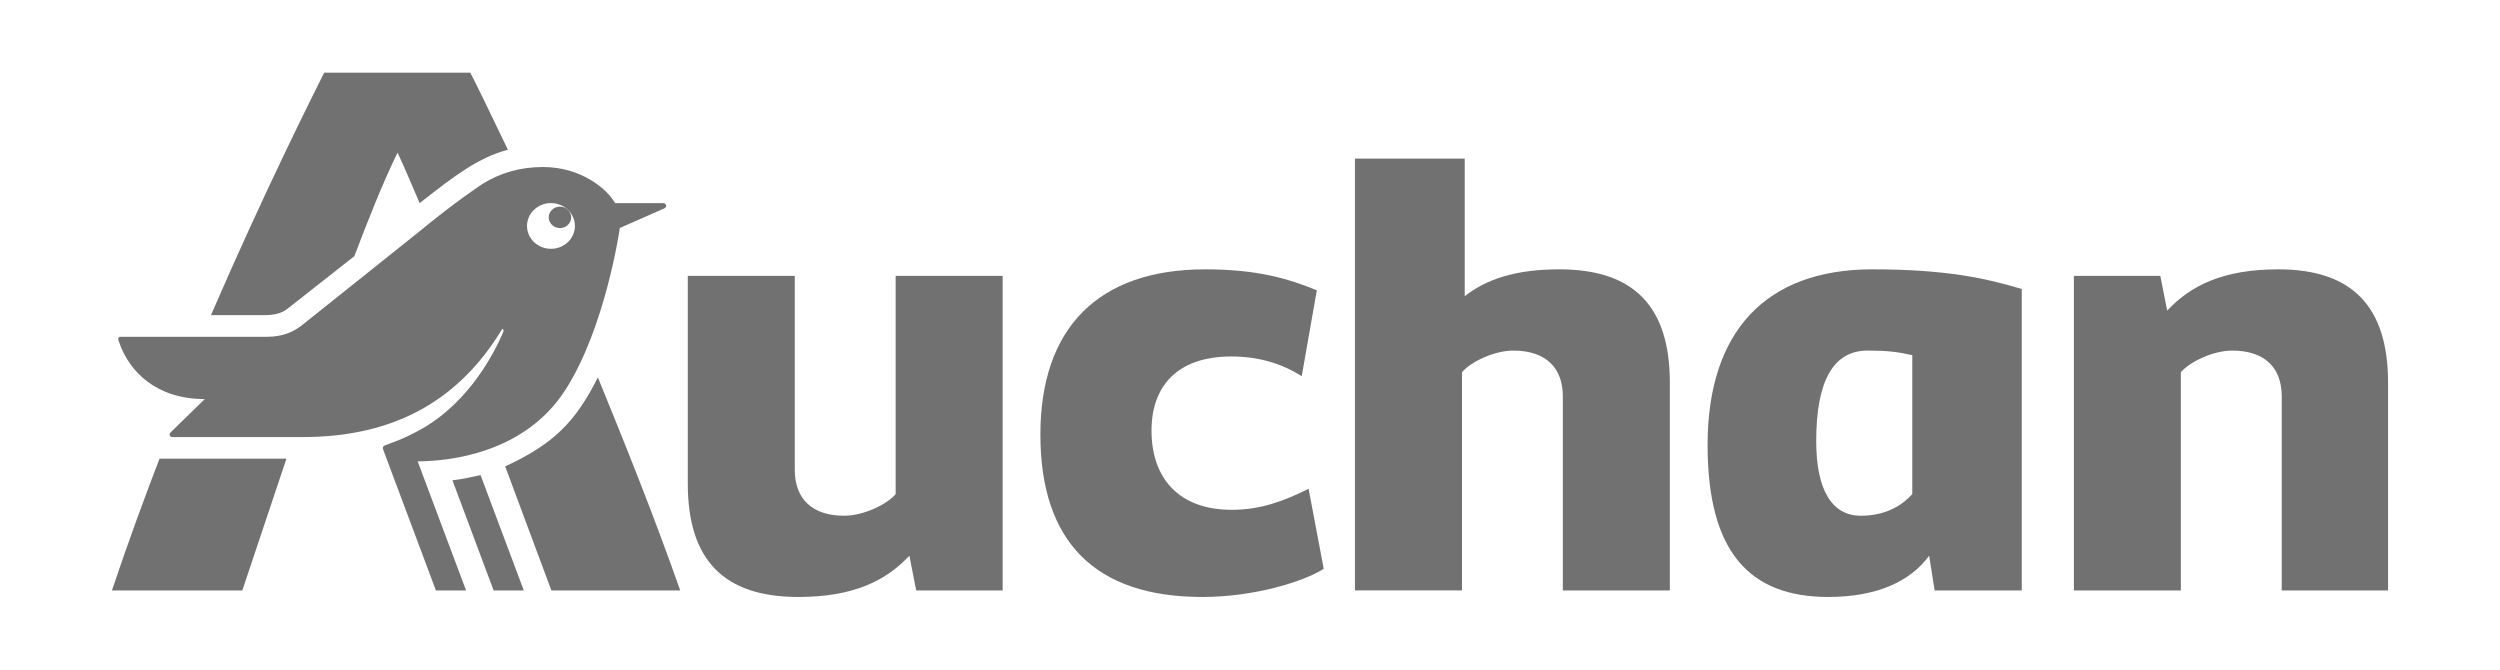 <svg xmlns:inkscape="http://www.inkscape.org/namespaces/inkscape" xmlns:sodipodi="http://sodipodi.sourceforge.net/DTD/sodipodi-0.dtd" xmlns="http://www.w3.org/2000/svg" xmlns:svg="http://www.w3.org/2000/svg" width="280" height="75" viewBox="0 0 280 75" fill="none" id="svg30" sodipodi:docname="auchan.svg" inkscape:version="1.4.2 (ebf0e940, 2025-05-08)"><defs id="defs30"></defs><g id="g30" transform="translate(3.399,0.144)"><path d="m 56.414,23.352 c 1.045,-1.004 2.746,-0.998 3.793,0 1.045,1.002 1.045,2.619 0,3.621 -1.047,0.999 -2.747,0.999 -3.793,0 -1.05,-1.002 -1.05,-2.619 0,-3.621 z m 3.462,20.246 c 4.558,-7.032 6.145,-18.206 6.145,-18.206 l 4.997,-2.204 c 0.31,-0.142 0.232,-0.583 -0.152,-0.583 h -5.38 c -0.843,-1.542 -3.764,-4.043 -8.069,-4.043 -2.555,0 -4.786,0.653 -6.797,1.907 0,0 -2.917,1.894 -7.165,5.403 L 30.451,36.256 c -1.004,0.805 -2.235,1.319 -3.921,1.319 H 10.162 c -0.459,0 -0.306,0.371 -0.227,0.588 1.153,3.38 4.226,6.389 9.6,6.389 l -3.836,3.743 c -0.156,0.147 -0.156,0.512 0.227,0.512 h 14.596 c 10.56,0 17.047,-4.381 21.304,-10.526 0.363,-0.522 0.708,-1.057 1.034,-1.602 0.155,0.075 0.177,0.239 0.099,0.381 -1.071,2.501 -3.76,7.566 -8.681,10.577 -1.687,0.954 -2.224,1.244 -4.608,2.119 -0.167,0.075 -0.229,0.222 -0.156,0.444 l 5.909,15.786 h 3.377 L 43.377,51.524 c 3.525,0 11.94,-0.892 16.498,-7.926 z" fill="#e10019" id="path1" style="stroke-width:2.337;fill:#717171;fill-opacity:1"></path><path d="M 14.467,51.228 C 12.775,55.633 10.985,60.474 9.138,65.986 L 23.741,65.985 28.682,51.228 Z" fill="#e10019" id="path2" style="stroke-width:2.337;fill:#717171;fill-opacity:1"></path><path d="m 47.273,53.655 4.614,12.331 3.379,2.33e-4 -4.843,-12.917 c -0.92,0.211 -1.992,0.439 -3.15,0.586 z" fill="#e10019" id="path3" style="stroke-width:2.337;fill:#717171;fill-opacity:1"></path><path d="m 28.909,34.348 7.376,-5.798 c 1.537,-4.038 3.155,-8.149 4.843,-11.603 0.849,1.837 1.629,3.681 2.473,5.658 4.056,-3.174 6.532,-5.071 9.884,-5.981 C 51.407,12.295 49.963,9.317 49.275,7.996 H 32.908 C 31.521,10.785 26.298,21.131 20.228,35.152 h 5.918 c 1.078,0 1.998,-0.149 2.763,-0.804 z" fill="#e10019" id="path4" style="stroke-width:2.337;fill:#717171;fill-opacity:1"></path><path d="m 58.43,23.352 c -0.494,0.47 -0.494,1.23 -2.34e-4,1.694 0.488,0.476 1.285,0.476 1.776,-2.8e-4 0.49,-0.464 0.491,-1.223 4.68e-4,-1.694 -0.491,-0.47 -1.289,-0.47 -1.776,9.4e-5 z" fill="#e10019" id="path5" style="stroke-width:2.337;fill:#717171;fill-opacity:1"></path><path d="m 171.25,30.022 c -4.921,0 -8.143,1.097 -10.601,3.005 V 17.618 h -12.295 v 48.366 h 11.991 V 41.543 c 0.992,-1.172 3.61,-2.422 5.757,-2.422 3.537,0 5.536,1.836 5.536,5.14 V 65.985 H 183.623 V 42.719 c 0,-8.517 -3.999,-12.697 -12.372,-12.697 z" fill="#e10019" id="path6" style="stroke-width:2.337;fill:#717171;fill-opacity:1"></path><path d="m 210.777,55.196 c -1.078,1.176 -2.846,2.422 -5.764,2.422 -3.227,0 -4.996,-2.862 -4.996,-8.366 0,-6.756 1.919,-10.131 5.763,-10.131 2.23,0 3.378,0.147 4.997,0.514 z m 12.26,-22.974 c -3.923,-1.172 -8.376,-2.2 -16.75,-2.2 -11.909,0 -18.437,6.973 -18.437,19.669 0,11.89 4.61,17.026 13.517,17.026 5.457,0 9.223,-1.761 11.297,-4.622 l 0.617,3.89 h 9.756 z" fill="#e10019" id="path7" style="stroke-width:2.337;fill:#717171;fill-opacity:1"></path><path d="M 264.064,65.985 V 42.719 c 0,-8.517 -3.998,-12.697 -12.291,-12.697 -6.225,0 -9.835,1.833 -12.447,4.622 l -0.771,-3.89 h -9.678 v 35.231 h 11.979 V 41.543 c 1.005,-1.172 3.612,-2.422 5.765,-2.422 3.538,0 5.536,1.836 5.536,5.14 v 21.724 z" fill="#e10019" id="path8" style="stroke-width:2.337;fill:#717171;fill-opacity:1"></path><path d="M 108.899,30.754 H 96.914 v 24.442 c -0.999,1.176 -3.611,2.422 -5.763,2.422 -3.534,0 -5.534,-1.838 -5.534,-5.134 V 30.754 h -11.983 v 23.267 c 0,8.514 3.996,12.696 12.37,12.696 6.223,0 9.834,-1.835 12.447,-4.622 l 0.764,3.89 h 9.684 z" fill="#e10019" id="path9" style="stroke-width:2.337;fill:#717171;fill-opacity:1"></path><path d="m 131.257,66.717 c 5.762,0 11.293,-1.686 13.601,-3.154 l -1.693,-8.96 c -2.69,1.325 -5.302,2.352 -8.603,2.352 -5.922,0 -8.99,-3.523 -8.99,-8.88 0,-5.135 3.068,-8.293 8.913,-8.293 3.149,0 5.68,0.806 7.91,2.205 l 1.691,-9.617 c -3.228,-1.319 -6.683,-2.348 -12.524,-2.348 -11.909,0 -18.437,6.528 -18.437,18.498 0,12.035 6.148,18.197 18.132,18.197 z" fill="#e10019" id="path10" style="stroke-width:2.337;fill:#717171;fill-opacity:1"></path><path d="m 53.181,52.093 5.174,13.892 14.432,4.67e-4 c -3,-8.52 -6.223,-16.516 -9.222,-23.86 -2.494,4.927 -4.864,7.409 -10.383,9.967 z" fill="#e10019" id="path11" style="stroke-width:2.337;fill:#717171;fill-opacity:1"></path></g></svg>